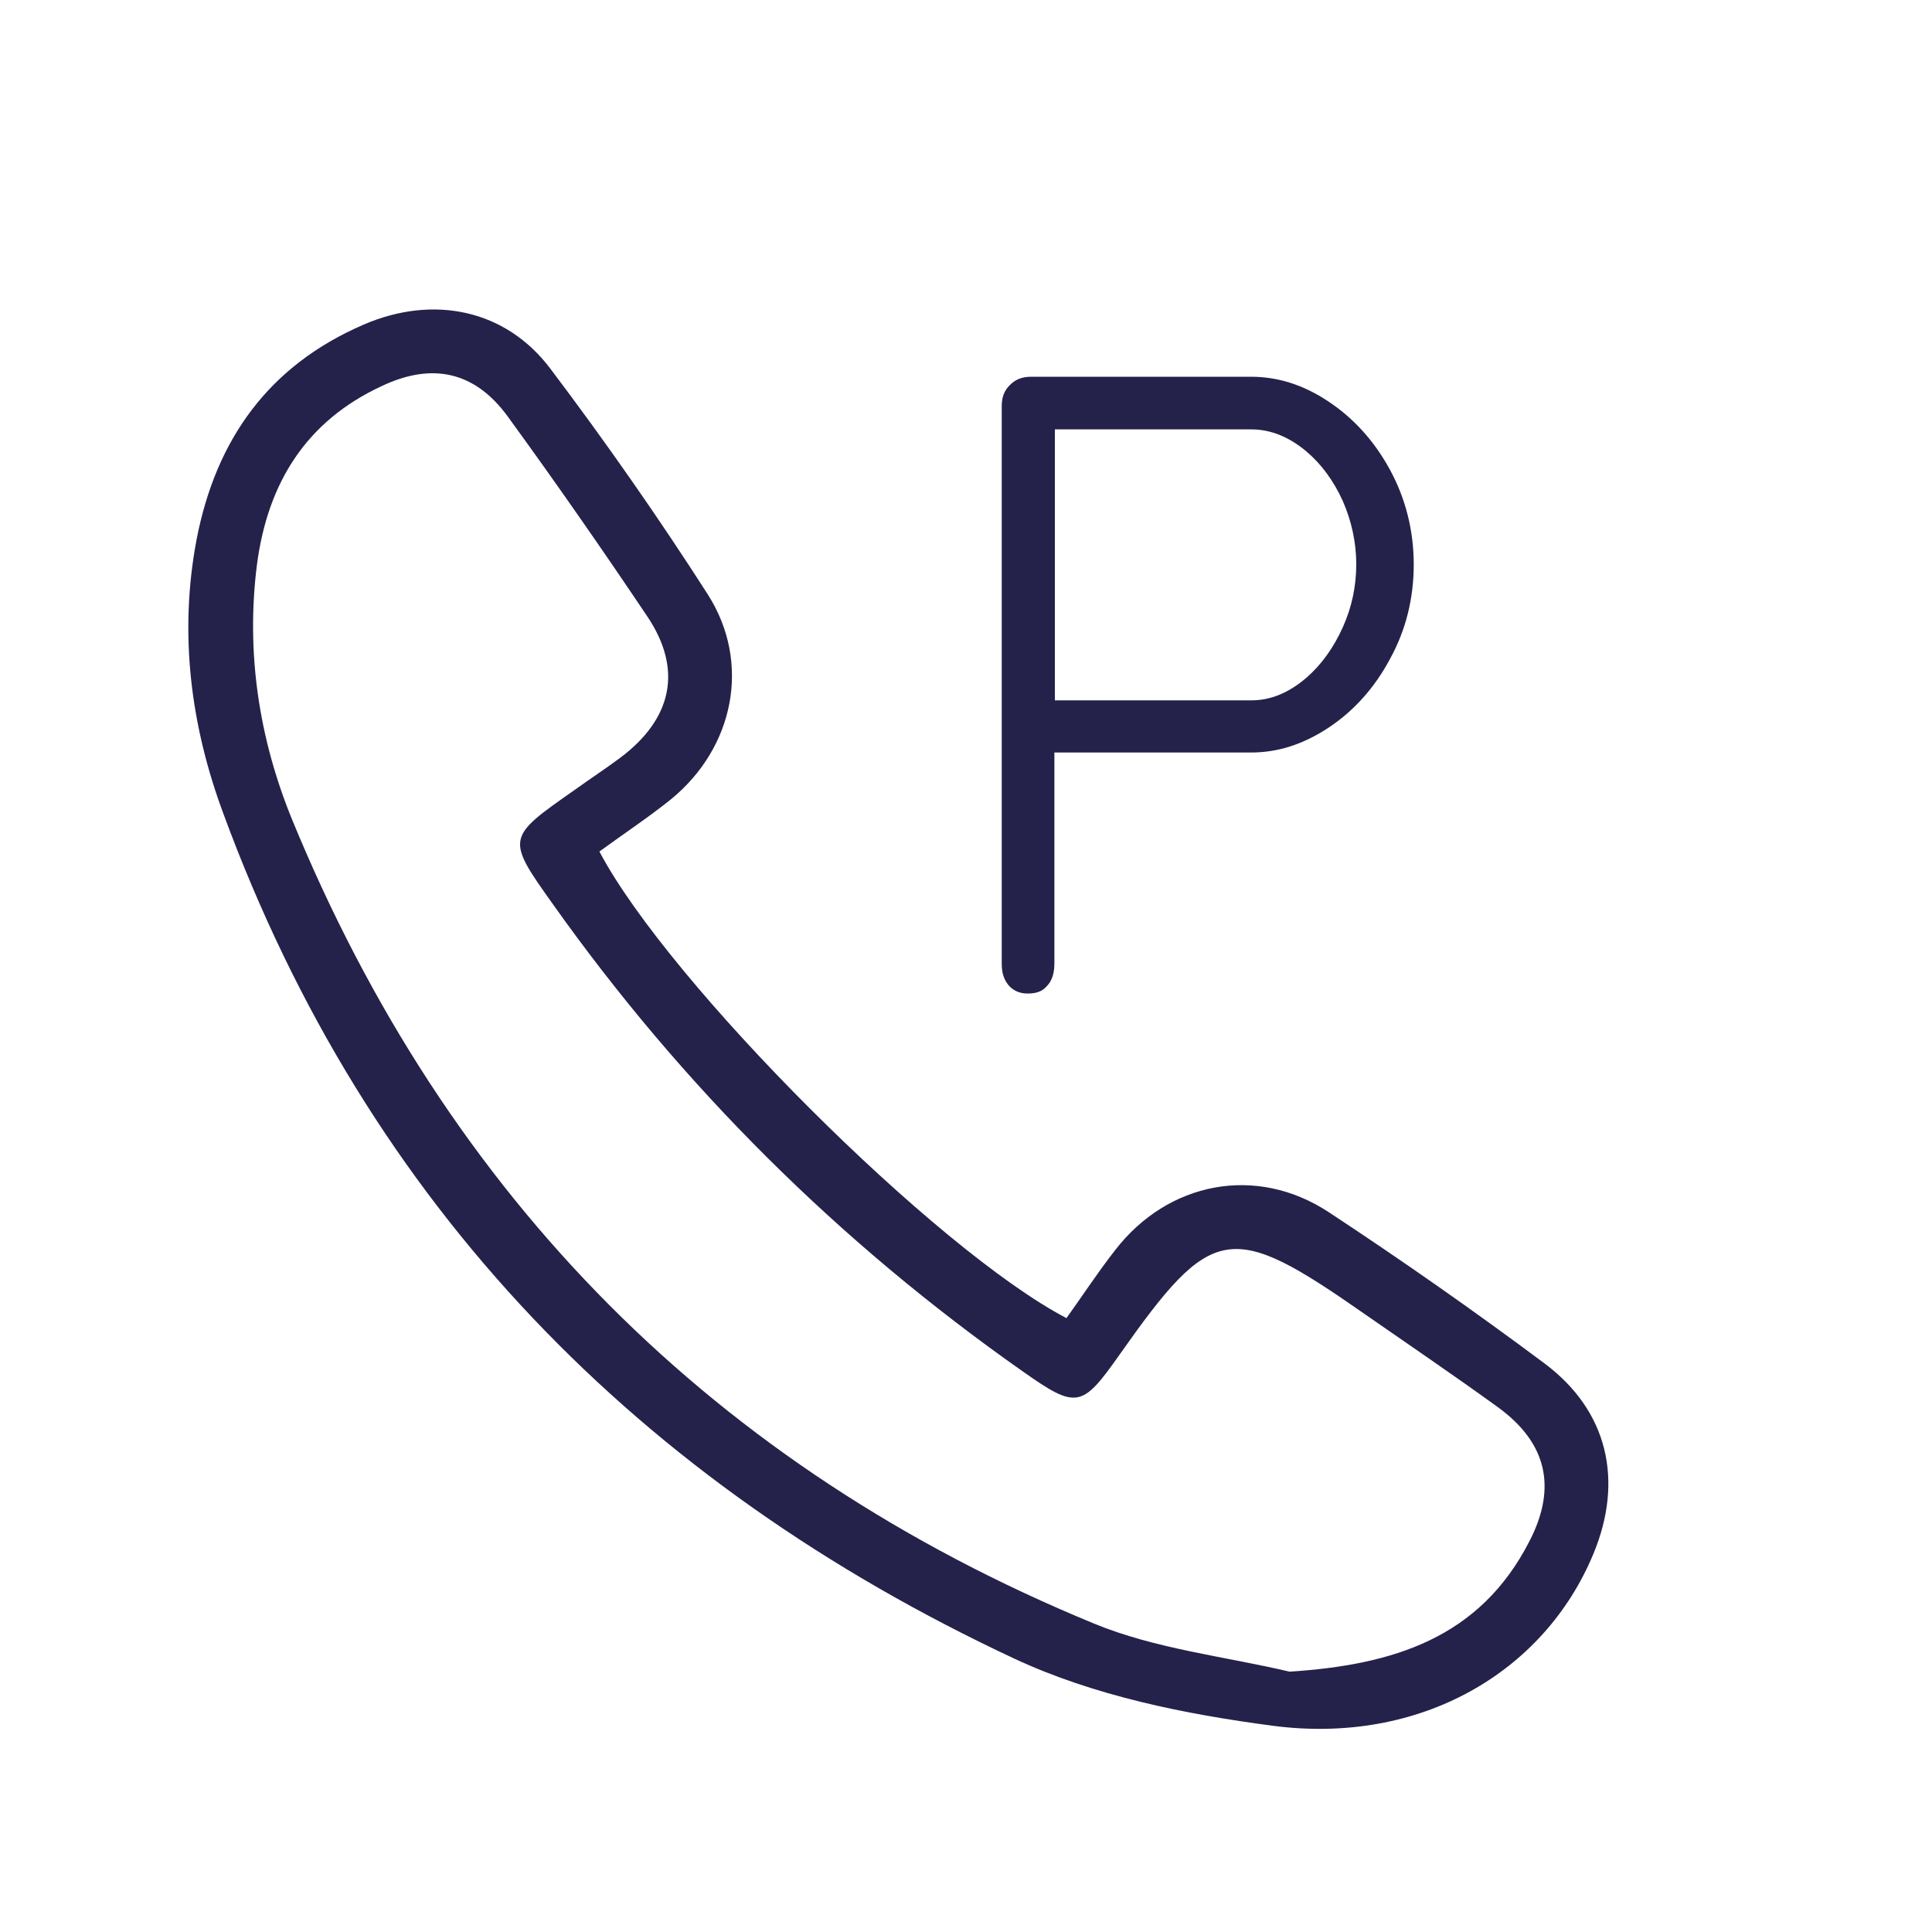 <svg xmlns="http://www.w3.org/2000/svg" xmlns:xlink="http://www.w3.org/1999/xlink" id="Layer_1" x="0px" y="0px" viewBox="0 0 400 400" style="enable-background:new 0 0 400 400;" xml:space="preserve"><style type="text/css">	.st0{fill:#24224B;}</style><path class="st0" d="M319.8,282.3c-14.6-10.9-29.6-21.4-44.8-31.4c-15-9.8-33.2-6.2-44.1,7.9c-3.6,4.6-6.8,9.5-10.1,14.1 c-27-14.1-82.3-69.3-96.7-96.6c5.2-3.8,10.2-7.1,14.8-10.8c13.1-10.7,16.7-28.3,7.6-42.5c-10.2-15.9-21.1-31.5-32.5-46.6 C104.7,64,89.7,61,75.3,67.2C55.6,75.7,44.7,91,40.7,111.7c-3.7,19.5-1.2,38.7,5.6,56.9c29.9,81.2,86.1,138.5,163.7,174.8 c16.5,7.7,35.3,11.5,53.5,13.9c30.5,4,56.2-11,66.4-35.6C336.2,306.5,332.9,292.1,319.8,282.3z M316.7,319 c-10.3,20.2-28.3,25.7-49.7,27.1c-13.6-3.2-27.8-4.7-40.6-10C148,303.8,92.6,248,60.4,169.5c-6.8-16.7-9.5-34.5-7.2-52.6 c2.2-16.8,10.1-29.7,25.9-37c10.4-4.9,19.2-3,26,6.3c9.9,13.6,19.5,27.4,28.9,41.4c7.4,11,5.2,21.2-5.6,29.3 c-3.1,2.3-6.3,4.4-9.5,6.7c-14,9.8-14.2,9.9-4.5,23.5c26.8,37.8,59.3,70.1,97.3,96.8c11.2,7.9,12.3,7.6,20-3.3 c19.3-27.4,23-28,50.9-8.5c9.2,6.4,18.5,12.7,27.6,19.3C320.2,298.7,322.4,307.9,316.7,319z"></path><path class="st0" d="M212.8,205.7c-1.6,0-2.8-0.5-3.8-1.5c-1.1-1.2-1.6-2.7-1.6-4.6V84.1c0-1.9,0.5-3.2,1.7-4.4 c1.2-1.2,2.6-1.7,4.4-1.7h45.5c5.6,0,10.9,1.7,16,5.1c5.3,3.5,9.6,8.3,12.8,14.2c3.2,5.9,4.9,12.5,4.9,19.6c0,6.9-1.6,13.5-4.9,19.5 c-3.2,6-7.5,10.8-12.8,14.3c-5.2,3.4-10.4,5.1-16,5.1h-40.7v43.7c0,2.7-0.9,4-1.6,4.7C216.1,204.9,215.1,205.7,212.8,205.7z  M218.4,145h40.7c4,0,7.8-1.6,11.4-4.7c3.1-2.7,5.6-6.2,7.5-10.4c1.9-4.2,2.8-8.6,2.8-13.1s-1-9-2.8-13.1c-1.9-4.2-4.5-7.7-7.6-10.3 c-3.6-3-7.4-4.5-11.3-4.5h-40.7V145z"></path></svg>